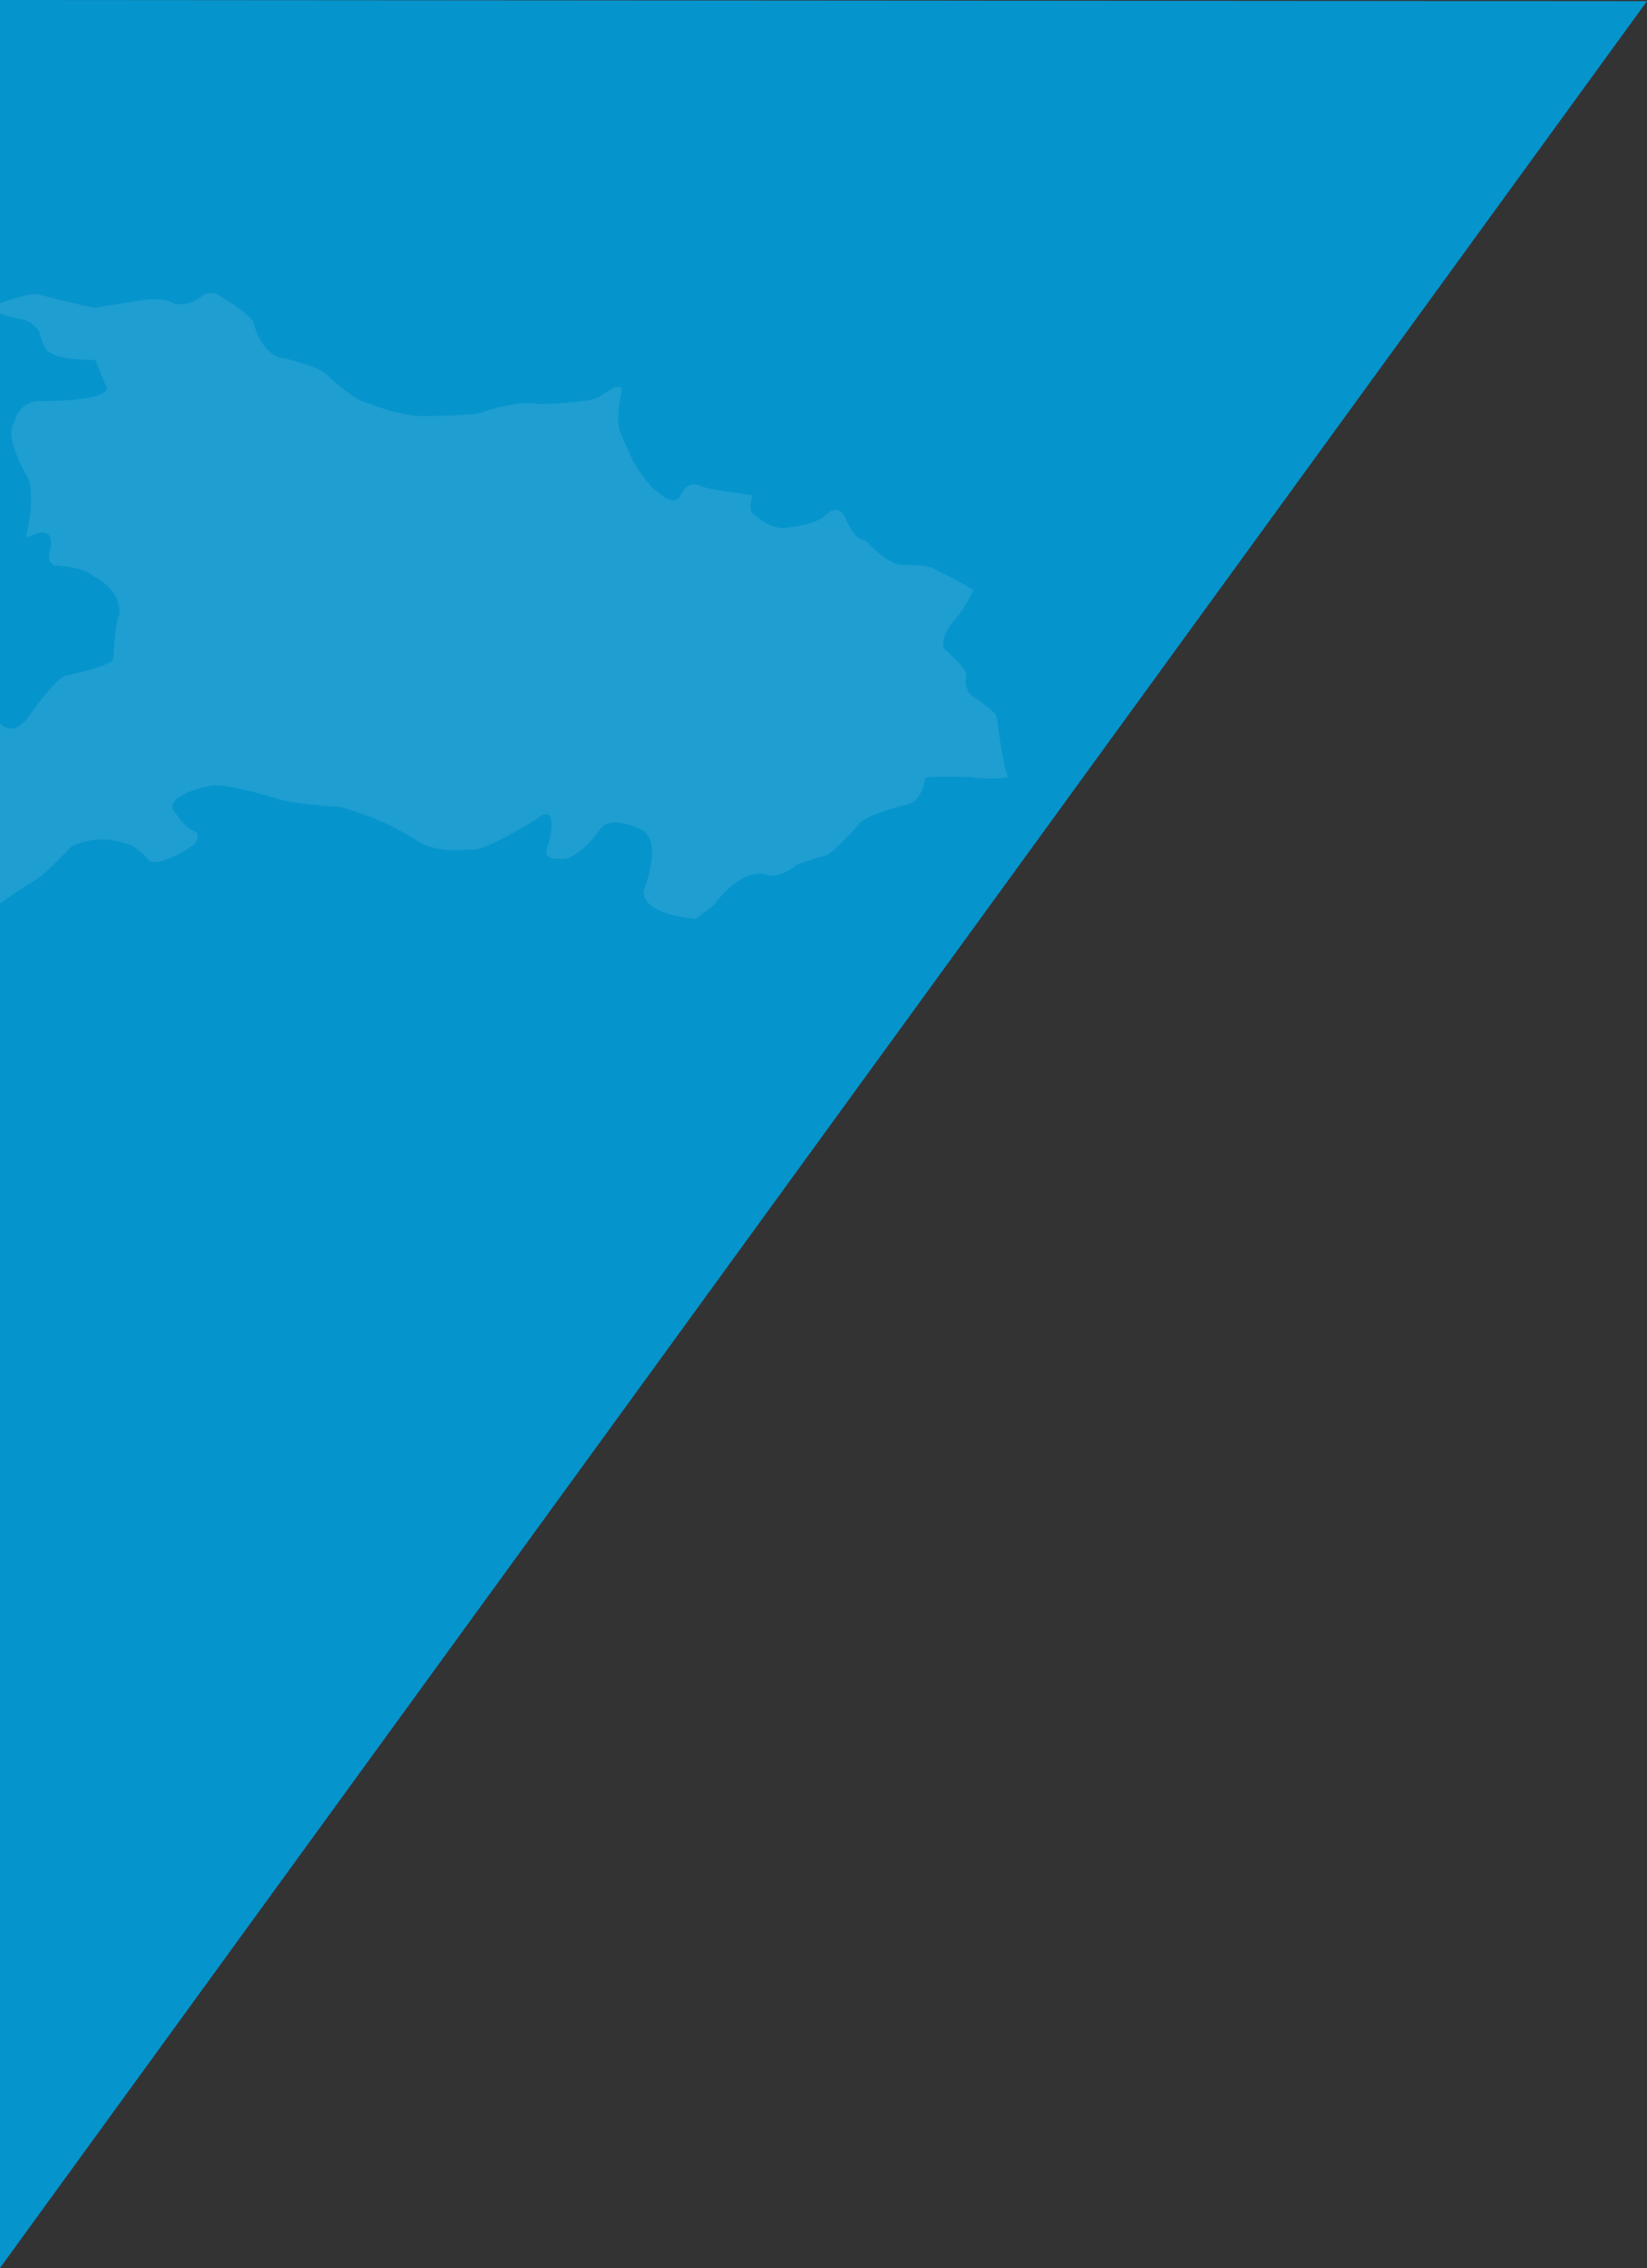 <svg xmlns="http://www.w3.org/2000/svg" viewBox="0 0 375 516"><rect x="0" y="0" width="375" height="516" fill="#333333" stroke="none"/><defs><style>.cls-1{fill:#0694cc;}.cls-2{fill:#fff;opacity:0.1;}</style></defs><g id="图层_2" data-name="图层 2"><g id="图层_2-2" data-name="图层 2"><polygon class="cls-1" points="375 0.26 0 516 0 0 375 0.26"/><path class="cls-2" d="M16.19,192.64a15.89,15.89,0,0,1,12.42-.72c2.7.58,5.08,3.58,5.08,3.58,2,2.25,9.17-2.49,9.17-2.49,3.42-2,1.75-3.77,1.75-3.77-2.41-.58-5.19-5-5.19-5-1.39-3.73,8.84-5.51,8.84-5.51,4.05-.47,15.26,3.14,15.26,3.14,3.82,1.11,13.93,1.74,13.93,1.74a62.7,62.7,0,0,1,16.94,7.28c4.56,3.57,12.76,2.36,12.76,2.36,2.85.83,15.17-7,15.17-7,5.18-4,2.62,5.65,2.62,5.65-2,4.1,2.29,3.44,2.29,3.44,4.12,1.06,9.46-6.75,9.46-6.75,2.77-3.52,9.9.46,9.9.46,4.21,3.32,0,13.42,0,13.42-.65,5.78,11.84,6.59,11.84,6.59l4.21-3.23c6.64-8.92,12-6.83,12-6.83,2.91,1.09,6.9-2.3,6.9-2.3.83-.43,6-1.94,6-1.94,1.86,0,8.13-7.42,8.13-7.42,2.07-2.25,11.18-4.36,11.18-4.36,3.32-1.09,3.78-5.91,3.78-5.91.5-.61,10.09-.27,10.09-.27a31.73,31.73,0,0,0,8.91.06c-.88-.1-2.66-13.56-2.66-13.56-.21-1.61-5.14-4.57-5.14-4.57-2.71-1.79-1.82-5.08-1.82-5.08.55-1.28-4.88-5.89-4.88-5.89-1.78-2.57,3-7.63,3-7.63,3.32-4.68,3.4-5.83,3.4-5.83-1.26-1.16-8.93-4.95-8.93-4.95-1.87-1-6.45-.79-6.45-.79-4.1.25-9.09-5.64-9.09-5.64-2.53,0-4.32-4.49-4.32-4.49-1.56-4.21-4.3-1.67-4.3-1.67-2.16,2.65-8.91,3.23-8.91,3.23-3.72,1-8.13-3.17-8.13-3.17-1.2-1.09,0-4.11,0-4.11l-6.45-1a30.49,30.49,0,0,1-5.17-1c-3.35-2-4.92,2.17-4.92,2.17-1.5,2.64-5.17-1-5.17-1-2-1.1-5.3-6.49-5.3-6.49-.63-1.19-3.2-7.17-3.2-7.17-1-3.11.19-8.44.19-8.44,1.35-4.32-5,.57-5,.57-2.4,1.35-13.63,1.57-13.63,1.57-4.48-1-12.81,1.79-12.81,1.79-1.52.92-13.22.94-13.22.94-5.51.18-12.58-2.84-12.58-2.84-3.33-.36-9.79-6.61-9.79-6.61-1.71-1.77-9.54-3.68-9.54-3.68-5.38-.51-7-7.88-7-7.88-.26-1.79-7-5.87-7-5.87-2.78-2.09-4.58-.57-4.58-.57C42.68,70.11,39.46,69,39.46,69c-2-1.59-7.71-.6-7.71-.6L21.63,70c-.52.15-13.21-3.12-13.21-3.12C6.45,66.76,2,68.25,0,69v2.33a26.51,26.51,0,0,0,4.77,1.29A5.73,5.73,0,0,1,9,75.68c0,.95,1.4,3.7,1.4,3.7,2,2.81,11.24,2.49,11.24,2.49l2.75,6.52c-.75,3.13-15.76,2.85-15.76,2.85a6.09,6.09,0,0,0-5.43,5.07c-2.46,3.24,3.23,12.55,3.23,12.55,1.73,4.36-.57,13.43-.57,13.43l2.55-.89c4.55-1.31,2.93,3.94,2.93,3.94-.81,2.53,1,3.31,1,3.31,7.45.46,8.71,2.31,8.71,2.31,7.59,4,6,9.25,6,9.25-.74,1-1.31,10-1.31,10C24.54,151.62,15,153.75,15,153.75c-2.53.5-8.89,9.86-8.89,9.86-3.31,3.88-5.81,1.33-6.12,1v41c3.11-2.34,7.93-5.35,7.93-5.35C9.78,199.49,16.19,192.64,16.19,192.64Z"/></g></g></svg>
